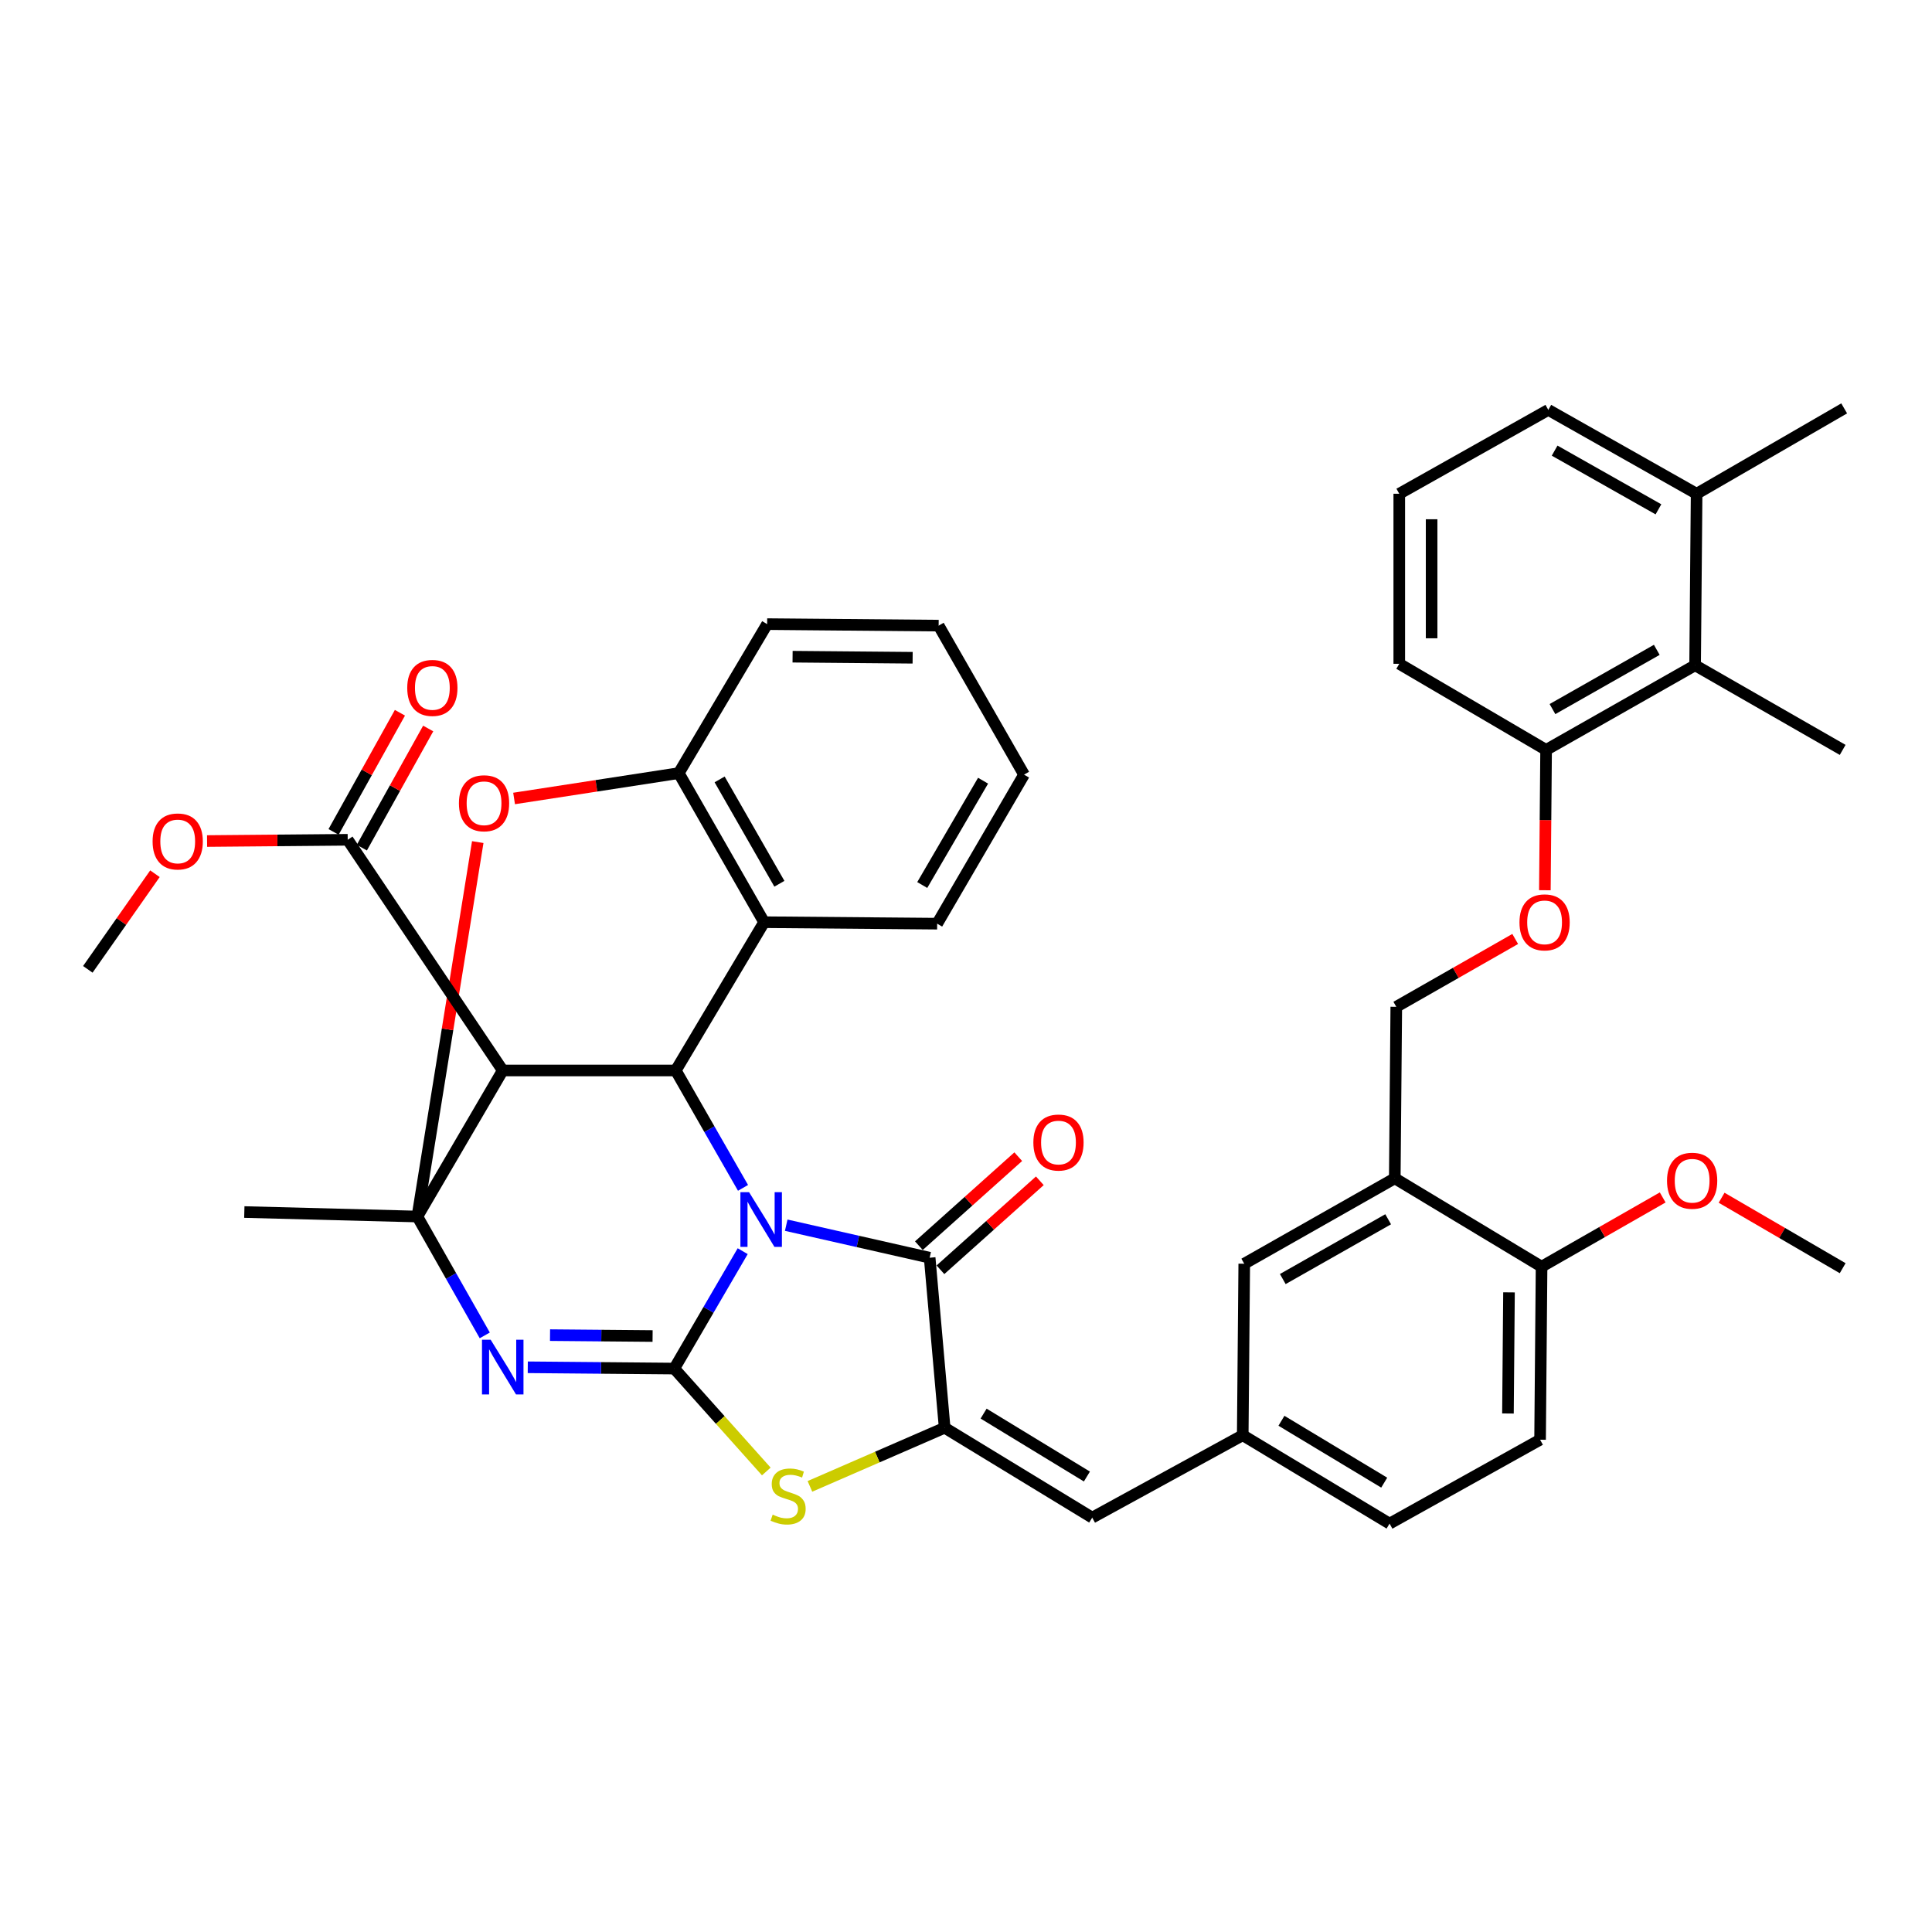 <?xml version='1.0' encoding='iso-8859-1'?>
<svg version='1.1' baseProfile='full'
              xmlns='http://www.w3.org/2000/svg'
                      xmlns:rdkit='http://www.rdkit.org/xml'
                      xmlns:xlink='http://www.w3.org/1999/xlink'
                  xml:space='preserve'
width='1000px' height='1000px' viewBox='0 0 1000 1000'>
<!-- END OF HEADER -->
<rect style='opacity:1.0;fill:#FFFFFF;stroke:none' width='1000' height='1000' x='0' y='0'> </rect>
<path class='bond-0' d='M 384.419,647.61 L 366.712,677.99' style='fill:none;fill-rule:evenodd;stroke:#0000FF;stroke-width:6px;stroke-linecap:butt;stroke-linejoin:miter;stroke-opacity:1' />
<path class='bond-0' d='M 366.712,677.99 L 349.006,708.371' style='fill:none;fill-rule:evenodd;stroke:#000000;stroke-width:6px;stroke-linecap:butt;stroke-linejoin:miter;stroke-opacity:1' />
<path class='bond-3' d='M 384.585,614.835 L 367.177,584.454' style='fill:none;fill-rule:evenodd;stroke:#0000FF;stroke-width:6px;stroke-linecap:butt;stroke-linejoin:miter;stroke-opacity:1' />
<path class='bond-3' d='M 367.177,584.454 L 349.769,554.074' style='fill:none;fill-rule:evenodd;stroke:#000000;stroke-width:6px;stroke-linecap:butt;stroke-linejoin:miter;stroke-opacity:1' />
<path class='bond-4' d='M 406.949,634.16 L 444.07,642.577' style='fill:none;fill-rule:evenodd;stroke:#0000FF;stroke-width:6px;stroke-linecap:butt;stroke-linejoin:miter;stroke-opacity:1' />
<path class='bond-4' d='M 444.07,642.577 L 481.191,650.994' style='fill:none;fill-rule:evenodd;stroke:#000000;stroke-width:6px;stroke-linecap:butt;stroke-linejoin:miter;stroke-opacity:1' />
<path class='bond-1' d='M 349.006,708.371 L 311.091,708.037' style='fill:none;fill-rule:evenodd;stroke:#000000;stroke-width:6px;stroke-linecap:butt;stroke-linejoin:miter;stroke-opacity:1' />
<path class='bond-1' d='M 311.091,708.037 L 273.176,707.703' style='fill:none;fill-rule:evenodd;stroke:#0000FF;stroke-width:6px;stroke-linecap:butt;stroke-linejoin:miter;stroke-opacity:1' />
<path class='bond-1' d='M 337.779,691.527 L 311.238,691.293' style='fill:none;fill-rule:evenodd;stroke:#000000;stroke-width:6px;stroke-linecap:butt;stroke-linejoin:miter;stroke-opacity:1' />
<path class='bond-1' d='M 311.238,691.293 L 284.697,691.06' style='fill:none;fill-rule:evenodd;stroke:#0000FF;stroke-width:6px;stroke-linecap:butt;stroke-linejoin:miter;stroke-opacity:1' />
<path class='bond-7' d='M 349.006,708.371 L 372.821,735.002' style='fill:none;fill-rule:evenodd;stroke:#000000;stroke-width:6px;stroke-linecap:butt;stroke-linejoin:miter;stroke-opacity:1' />
<path class='bond-7' d='M 372.821,735.002 L 396.637,761.634' style='fill:none;fill-rule:evenodd;stroke:#CCCC00;stroke-width:6px;stroke-linecap:butt;stroke-linejoin:miter;stroke-opacity:1' />
<path class='bond-41' d='M 250.914,691.19 L 233.467,660.432' style='fill:none;fill-rule:evenodd;stroke:#0000FF;stroke-width:6px;stroke-linecap:butt;stroke-linejoin:miter;stroke-opacity:1' />
<path class='bond-41' d='M 233.467,660.432 L 216.021,629.673' style='fill:none;fill-rule:evenodd;stroke:#000000;stroke-width:6px;stroke-linecap:butt;stroke-linejoin:miter;stroke-opacity:1' />
<path class='bond-2' d='M 216.021,629.673 L 260.216,554.074' style='fill:none;fill-rule:evenodd;stroke:#000000;stroke-width:6px;stroke-linecap:butt;stroke-linejoin:miter;stroke-opacity:1' />
<path class='bond-25' d='M 216.021,629.673 L 126.459,627.348' style='fill:none;fill-rule:evenodd;stroke:#000000;stroke-width:6px;stroke-linecap:butt;stroke-linejoin:miter;stroke-opacity:1' />
<path class='bond-42' d='M 216.021,629.673 L 231.653,532.768' style='fill:none;fill-rule:evenodd;stroke:#000000;stroke-width:6px;stroke-linecap:butt;stroke-linejoin:miter;stroke-opacity:1' />
<path class='bond-42' d='M 231.653,532.768 L 247.286,435.863' style='fill:none;fill-rule:evenodd;stroke:#FF0000;stroke-width:6px;stroke-linecap:butt;stroke-linejoin:miter;stroke-opacity:1' />
<path class='bond-6' d='M 349.769,554.074 L 260.216,554.074' style='fill:none;fill-rule:evenodd;stroke:#000000;stroke-width:6px;stroke-linecap:butt;stroke-linejoin:miter;stroke-opacity:1' />
<path class='bond-9' d='M 349.769,554.074 L 395.508,477.33' style='fill:none;fill-rule:evenodd;stroke:#000000;stroke-width:6px;stroke-linecap:butt;stroke-linejoin:miter;stroke-opacity:1' />
<path class='bond-5' d='M 481.191,650.994 L 488.949,739.003' style='fill:none;fill-rule:evenodd;stroke:#000000;stroke-width:6px;stroke-linecap:butt;stroke-linejoin:miter;stroke-opacity:1' />
<path class='bond-15' d='M 486.775,657.231 L 512.496,634.202' style='fill:none;fill-rule:evenodd;stroke:#000000;stroke-width:6px;stroke-linecap:butt;stroke-linejoin:miter;stroke-opacity:1' />
<path class='bond-15' d='M 512.496,634.202 L 538.217,611.173' style='fill:none;fill-rule:evenodd;stroke:#FF0000;stroke-width:6px;stroke-linecap:butt;stroke-linejoin:miter;stroke-opacity:1' />
<path class='bond-15' d='M 475.606,644.757 L 501.327,621.728' style='fill:none;fill-rule:evenodd;stroke:#000000;stroke-width:6px;stroke-linecap:butt;stroke-linejoin:miter;stroke-opacity:1' />
<path class='bond-15' d='M 501.327,621.728 L 527.047,598.698' style='fill:none;fill-rule:evenodd;stroke:#FF0000;stroke-width:6px;stroke-linecap:butt;stroke-linejoin:miter;stroke-opacity:1' />
<path class='bond-11' d='M 488.949,739.003 L 565.33,785.523' style='fill:none;fill-rule:evenodd;stroke:#000000;stroke-width:6px;stroke-linecap:butt;stroke-linejoin:miter;stroke-opacity:1' />
<path class='bond-11' d='M 509.116,731.681 L 562.582,764.245' style='fill:none;fill-rule:evenodd;stroke:#000000;stroke-width:6px;stroke-linecap:butt;stroke-linejoin:miter;stroke-opacity:1' />
<path class='bond-40' d='M 488.949,739.003 L 454.082,754.175' style='fill:none;fill-rule:evenodd;stroke:#000000;stroke-width:6px;stroke-linecap:butt;stroke-linejoin:miter;stroke-opacity:1' />
<path class='bond-40' d='M 454.082,754.175 L 419.215,769.346' style='fill:none;fill-rule:evenodd;stroke:#CCCC00;stroke-width:6px;stroke-linecap:butt;stroke-linejoin:miter;stroke-opacity:1' />
<path class='bond-12' d='M 260.216,554.074 L 179.974,434.67' style='fill:none;fill-rule:evenodd;stroke:#000000;stroke-width:6px;stroke-linecap:butt;stroke-linejoin:miter;stroke-opacity:1' />
<path class='bond-8' d='M 266.091,413.29 L 308.706,406.729' style='fill:none;fill-rule:evenodd;stroke:#FF0000;stroke-width:6px;stroke-linecap:butt;stroke-linejoin:miter;stroke-opacity:1' />
<path class='bond-8' d='M 308.706,406.729 L 351.322,400.168' style='fill:none;fill-rule:evenodd;stroke:#000000;stroke-width:6px;stroke-linecap:butt;stroke-linejoin:miter;stroke-opacity:1' />
<path class='bond-10' d='M 395.508,477.33 L 351.322,400.168' style='fill:none;fill-rule:evenodd;stroke:#000000;stroke-width:6px;stroke-linecap:butt;stroke-linejoin:miter;stroke-opacity:1' />
<path class='bond-10' d='M 403.41,457.435 L 372.48,403.422' style='fill:none;fill-rule:evenodd;stroke:#000000;stroke-width:6px;stroke-linecap:butt;stroke-linejoin:miter;stroke-opacity:1' />
<path class='bond-28' d='M 395.508,477.33 L 485.07,478.093' style='fill:none;fill-rule:evenodd;stroke:#000000;stroke-width:6px;stroke-linecap:butt;stroke-linejoin:miter;stroke-opacity:1' />
<path class='bond-30' d='M 351.322,400.168 L 397.071,323.043' style='fill:none;fill-rule:evenodd;stroke:#000000;stroke-width:6px;stroke-linecap:butt;stroke-linejoin:miter;stroke-opacity:1' />
<path class='bond-16' d='M 565.33,785.523 L 643.236,742.873' style='fill:none;fill-rule:evenodd;stroke:#000000;stroke-width:6px;stroke-linecap:butt;stroke-linejoin:miter;stroke-opacity:1' />
<path class='bond-22' d='M 187.289,438.743 L 204.46,407.905' style='fill:none;fill-rule:evenodd;stroke:#000000;stroke-width:6px;stroke-linecap:butt;stroke-linejoin:miter;stroke-opacity:1' />
<path class='bond-22' d='M 204.46,407.905 L 221.631,377.067' style='fill:none;fill-rule:evenodd;stroke:#FF0000;stroke-width:6px;stroke-linecap:butt;stroke-linejoin:miter;stroke-opacity:1' />
<path class='bond-22' d='M 172.66,430.597 L 189.831,399.759' style='fill:none;fill-rule:evenodd;stroke:#000000;stroke-width:6px;stroke-linecap:butt;stroke-linejoin:miter;stroke-opacity:1' />
<path class='bond-22' d='M 189.831,399.759 L 207.001,368.921' style='fill:none;fill-rule:evenodd;stroke:#FF0000;stroke-width:6px;stroke-linecap:butt;stroke-linejoin:miter;stroke-opacity:1' />
<path class='bond-27' d='M 179.974,434.67 L 143.579,434.993' style='fill:none;fill-rule:evenodd;stroke:#000000;stroke-width:6px;stroke-linecap:butt;stroke-linejoin:miter;stroke-opacity:1' />
<path class='bond-27' d='M 143.579,434.993 L 107.184,435.317' style='fill:none;fill-rule:evenodd;stroke:#FF0000;stroke-width:6px;stroke-linecap:butt;stroke-linejoin:miter;stroke-opacity:1' />
<path class='bond-13' d='M 721.933,609.897 L 644.018,654.101' style='fill:none;fill-rule:evenodd;stroke:#000000;stroke-width:6px;stroke-linecap:butt;stroke-linejoin:miter;stroke-opacity:1' />
<path class='bond-13' d='M 718.508,631.091 L 663.967,662.034' style='fill:none;fill-rule:evenodd;stroke:#000000;stroke-width:6px;stroke-linecap:butt;stroke-linejoin:miter;stroke-opacity:1' />
<path class='bond-21' d='M 721.933,609.897 L 722.715,521.125' style='fill:none;fill-rule:evenodd;stroke:#000000;stroke-width:6px;stroke-linecap:butt;stroke-linejoin:miter;stroke-opacity:1' />
<path class='bond-44' d='M 721.933,609.897 L 797.914,655.636' style='fill:none;fill-rule:evenodd;stroke:#000000;stroke-width:6px;stroke-linecap:butt;stroke-linejoin:miter;stroke-opacity:1' />
<path class='bond-14' d='M 877.383,344.345 L 800.258,388.15' style='fill:none;fill-rule:evenodd;stroke:#000000;stroke-width:6px;stroke-linecap:butt;stroke-linejoin:miter;stroke-opacity:1' />
<path class='bond-14' d='M 857.545,336.356 L 803.558,367.019' style='fill:none;fill-rule:evenodd;stroke:#000000;stroke-width:6px;stroke-linecap:butt;stroke-linejoin:miter;stroke-opacity:1' />
<path class='bond-23' d='M 877.383,344.345 L 878.165,255.565' style='fill:none;fill-rule:evenodd;stroke:#000000;stroke-width:6px;stroke-linecap:butt;stroke-linejoin:miter;stroke-opacity:1' />
<path class='bond-32' d='M 877.383,344.345 L 953.764,388.15' style='fill:none;fill-rule:evenodd;stroke:#000000;stroke-width:6px;stroke-linecap:butt;stroke-linejoin:miter;stroke-opacity:1' />
<path class='bond-17' d='M 643.236,742.873 L 644.018,654.101' style='fill:none;fill-rule:evenodd;stroke:#000000;stroke-width:6px;stroke-linecap:butt;stroke-linejoin:miter;stroke-opacity:1' />
<path class='bond-26' d='M 643.236,742.873 L 719.236,788.621' style='fill:none;fill-rule:evenodd;stroke:#000000;stroke-width:6px;stroke-linecap:butt;stroke-linejoin:miter;stroke-opacity:1' />
<path class='bond-26' d='M 663.271,735.389 L 716.471,767.413' style='fill:none;fill-rule:evenodd;stroke:#000000;stroke-width:6px;stroke-linecap:butt;stroke-linejoin:miter;stroke-opacity:1' />
<path class='bond-18' d='M 797.914,655.636 L 797.142,745.198' style='fill:none;fill-rule:evenodd;stroke:#000000;stroke-width:6px;stroke-linecap:butt;stroke-linejoin:miter;stroke-opacity:1' />
<path class='bond-18' d='M 781.055,668.926 L 780.514,731.62' style='fill:none;fill-rule:evenodd;stroke:#000000;stroke-width:6px;stroke-linecap:butt;stroke-linejoin:miter;stroke-opacity:1' />
<path class='bond-29' d='M 797.914,655.636 L 829.259,637.711' style='fill:none;fill-rule:evenodd;stroke:#000000;stroke-width:6px;stroke-linecap:butt;stroke-linejoin:miter;stroke-opacity:1' />
<path class='bond-29' d='M 829.259,637.711 L 860.604,619.787' style='fill:none;fill-rule:evenodd;stroke:#FF0000;stroke-width:6px;stroke-linecap:butt;stroke-linejoin:miter;stroke-opacity:1' />
<path class='bond-19' d='M 784.267,486.008 L 753.491,503.567' style='fill:none;fill-rule:evenodd;stroke:#FF0000;stroke-width:6px;stroke-linecap:butt;stroke-linejoin:miter;stroke-opacity:1' />
<path class='bond-19' d='M 753.491,503.567 L 722.715,521.125' style='fill:none;fill-rule:evenodd;stroke:#000000;stroke-width:6px;stroke-linecap:butt;stroke-linejoin:miter;stroke-opacity:1' />
<path class='bond-20' d='M 799.622,460.781 L 799.94,424.465' style='fill:none;fill-rule:evenodd;stroke:#FF0000;stroke-width:6px;stroke-linecap:butt;stroke-linejoin:miter;stroke-opacity:1' />
<path class='bond-20' d='M 799.94,424.465 L 800.258,388.15' style='fill:none;fill-rule:evenodd;stroke:#000000;stroke-width:6px;stroke-linecap:butt;stroke-linejoin:miter;stroke-opacity:1' />
<path class='bond-33' d='M 800.258,388.15 L 724.259,343.583' style='fill:none;fill-rule:evenodd;stroke:#000000;stroke-width:6px;stroke-linecap:butt;stroke-linejoin:miter;stroke-opacity:1' />
<path class='bond-35' d='M 878.165,255.565 L 954.545,211.379' style='fill:none;fill-rule:evenodd;stroke:#000000;stroke-width:6px;stroke-linecap:butt;stroke-linejoin:miter;stroke-opacity:1' />
<path class='bond-45' d='M 878.165,255.565 L 801.402,212.16' style='fill:none;fill-rule:evenodd;stroke:#000000;stroke-width:6px;stroke-linecap:butt;stroke-linejoin:miter;stroke-opacity:1' />
<path class='bond-45' d='M 858.409,263.629 L 804.675,233.246' style='fill:none;fill-rule:evenodd;stroke:#000000;stroke-width:6px;stroke-linecap:butt;stroke-linejoin:miter;stroke-opacity:1' />
<path class='bond-24' d='M 797.142,745.198 L 719.236,788.621' style='fill:none;fill-rule:evenodd;stroke:#000000;stroke-width:6px;stroke-linecap:butt;stroke-linejoin:miter;stroke-opacity:1' />
<path class='bond-36' d='M 80.201,452.236 L 62.828,476.983' style='fill:none;fill-rule:evenodd;stroke:#FF0000;stroke-width:6px;stroke-linecap:butt;stroke-linejoin:miter;stroke-opacity:1' />
<path class='bond-36' d='M 62.828,476.983 L 45.455,501.73' style='fill:none;fill-rule:evenodd;stroke:#000000;stroke-width:6px;stroke-linecap:butt;stroke-linejoin:miter;stroke-opacity:1' />
<path class='bond-38' d='M 485.07,478.093 L 530.046,400.95' style='fill:none;fill-rule:evenodd;stroke:#000000;stroke-width:6px;stroke-linecap:butt;stroke-linejoin:miter;stroke-opacity:1' />
<path class='bond-38' d='M 477.351,458.088 L 508.835,404.088' style='fill:none;fill-rule:evenodd;stroke:#000000;stroke-width:6px;stroke-linecap:butt;stroke-linejoin:miter;stroke-opacity:1' />
<path class='bond-37' d='M 891.102,619.947 L 922.433,638.182' style='fill:none;fill-rule:evenodd;stroke:#FF0000;stroke-width:6px;stroke-linecap:butt;stroke-linejoin:miter;stroke-opacity:1' />
<path class='bond-37' d='M 922.433,638.182 L 953.764,656.417' style='fill:none;fill-rule:evenodd;stroke:#000000;stroke-width:6px;stroke-linecap:butt;stroke-linejoin:miter;stroke-opacity:1' />
<path class='bond-43' d='M 397.071,323.043 L 485.842,323.825' style='fill:none;fill-rule:evenodd;stroke:#000000;stroke-width:6px;stroke-linecap:butt;stroke-linejoin:miter;stroke-opacity:1' />
<path class='bond-43' d='M 410.239,339.904 L 472.379,340.451' style='fill:none;fill-rule:evenodd;stroke:#000000;stroke-width:6px;stroke-linecap:butt;stroke-linejoin:miter;stroke-opacity:1' />
<path class='bond-31' d='M 724.259,255.565 L 724.259,343.583' style='fill:none;fill-rule:evenodd;stroke:#000000;stroke-width:6px;stroke-linecap:butt;stroke-linejoin:miter;stroke-opacity:1' />
<path class='bond-31' d='M 741.003,268.767 L 741.003,330.38' style='fill:none;fill-rule:evenodd;stroke:#000000;stroke-width:6px;stroke-linecap:butt;stroke-linejoin:miter;stroke-opacity:1' />
<path class='bond-34' d='M 724.259,255.565 L 801.402,212.16' style='fill:none;fill-rule:evenodd;stroke:#000000;stroke-width:6px;stroke-linecap:butt;stroke-linejoin:miter;stroke-opacity:1' />
<path class='bond-39' d='M 530.046,400.95 L 485.842,323.825' style='fill:none;fill-rule:evenodd;stroke:#000000;stroke-width:6px;stroke-linecap:butt;stroke-linejoin:miter;stroke-opacity:1' />
<path  class='atom-0' d='M 387.713 617.058
L 396.993 632.058
Q 397.913 633.538, 399.393 636.218
Q 400.873 638.898, 400.953 639.058
L 400.953 617.058
L 404.713 617.058
L 404.713 645.378
L 400.833 645.378
L 390.873 628.978
Q 389.713 627.058, 388.473 624.858
Q 387.273 622.658, 386.913 621.978
L 386.913 645.378
L 383.233 645.378
L 383.233 617.058
L 387.713 617.058
' fill='#0000FF'/>
<path  class='atom-2' d='M 253.956 693.429
L 263.236 708.429
Q 264.156 709.909, 265.636 712.589
Q 267.116 715.269, 267.196 715.429
L 267.196 693.429
L 270.956 693.429
L 270.956 721.749
L 267.076 721.749
L 257.116 705.349
Q 255.956 703.429, 254.716 701.229
Q 253.516 699.029, 253.156 698.349
L 253.156 721.749
L 249.476 721.749
L 249.476 693.429
L 253.956 693.429
' fill='#0000FF'/>
<path  class='atom-8' d='M 399.926 783.978
Q 400.246 784.098, 401.566 784.658
Q 402.886 785.218, 404.326 785.578
Q 405.806 785.898, 407.246 785.898
Q 409.926 785.898, 411.486 784.618
Q 413.046 783.298, 413.046 781.018
Q 413.046 779.458, 412.246 778.498
Q 411.486 777.538, 410.286 777.018
Q 409.086 776.498, 407.086 775.898
Q 404.566 775.138, 403.046 774.418
Q 401.566 773.698, 400.486 772.178
Q 399.446 770.658, 399.446 768.098
Q 399.446 764.538, 401.846 762.338
Q 404.286 760.138, 409.086 760.138
Q 412.366 760.138, 416.086 761.698
L 415.166 764.778
Q 411.766 763.378, 409.206 763.378
Q 406.446 763.378, 404.926 764.538
Q 403.406 765.658, 403.446 767.618
Q 403.446 769.138, 404.206 770.058
Q 405.006 770.978, 406.126 771.498
Q 407.286 772.018, 409.206 772.618
Q 411.766 773.418, 413.286 774.218
Q 414.806 775.018, 415.886 776.658
Q 417.006 778.258, 417.006 781.018
Q 417.006 784.938, 414.366 787.058
Q 411.766 789.138, 407.406 789.138
Q 404.886 789.138, 402.966 788.578
Q 401.086 788.058, 398.846 787.138
L 399.926 783.978
' fill='#CCCC00'/>
<path  class='atom-9' d='M 237.541 415.764
Q 237.541 408.964, 240.901 405.164
Q 244.261 401.364, 250.541 401.364
Q 256.821 401.364, 260.181 405.164
Q 263.541 408.964, 263.541 415.764
Q 263.541 422.644, 260.141 426.564
Q 256.741 430.444, 250.541 430.444
Q 244.301 430.444, 240.901 426.564
Q 237.541 422.684, 237.541 415.764
M 250.541 427.244
Q 254.861 427.244, 257.181 424.364
Q 259.541 421.444, 259.541 415.764
Q 259.541 410.204, 257.181 407.404
Q 254.861 404.564, 250.541 404.564
Q 246.221 404.564, 243.861 407.364
Q 241.541 410.164, 241.541 415.764
Q 241.541 421.484, 243.861 424.364
Q 246.221 427.244, 250.541 427.244
' fill='#FF0000'/>
<path  class='atom-16' d='M 534.869 591.372
Q 534.869 584.572, 538.229 580.772
Q 541.589 576.972, 547.869 576.972
Q 554.149 576.972, 557.509 580.772
Q 560.869 584.572, 560.869 591.372
Q 560.869 598.252, 557.469 602.172
Q 554.069 606.052, 547.869 606.052
Q 541.629 606.052, 538.229 602.172
Q 534.869 598.292, 534.869 591.372
M 547.869 602.852
Q 552.189 602.852, 554.509 599.972
Q 556.869 597.052, 556.869 591.372
Q 556.869 585.812, 554.509 583.012
Q 552.189 580.172, 547.869 580.172
Q 543.549 580.172, 541.189 582.972
Q 538.869 585.772, 538.869 591.372
Q 538.869 597.092, 541.189 599.972
Q 543.549 602.852, 547.869 602.852
' fill='#FF0000'/>
<path  class='atom-20' d='M 786.477 477.41
Q 786.477 470.61, 789.837 466.81
Q 793.197 463.01, 799.477 463.01
Q 805.757 463.01, 809.117 466.81
Q 812.477 470.61, 812.477 477.41
Q 812.477 484.29, 809.077 488.21
Q 805.677 492.09, 799.477 492.09
Q 793.237 492.09, 789.837 488.21
Q 786.477 484.33, 786.477 477.41
M 799.477 488.89
Q 803.797 488.89, 806.117 486.01
Q 808.477 483.09, 808.477 477.41
Q 808.477 471.85, 806.117 469.05
Q 803.797 466.21, 799.477 466.21
Q 795.157 466.21, 792.797 469.01
Q 790.477 471.81, 790.477 477.41
Q 790.477 483.13, 792.797 486.01
Q 795.157 488.89, 799.477 488.89
' fill='#FF0000'/>
<path  class='atom-23' d='M 210.788 356.062
Q 210.788 349.262, 214.148 345.462
Q 217.508 341.662, 223.788 341.662
Q 230.068 341.662, 233.428 345.462
Q 236.788 349.262, 236.788 356.062
Q 236.788 362.942, 233.388 366.862
Q 229.988 370.742, 223.788 370.742
Q 217.548 370.742, 214.148 366.862
Q 210.788 362.982, 210.788 356.062
M 223.788 367.542
Q 228.108 367.542, 230.428 364.662
Q 232.788 361.742, 232.788 356.062
Q 232.788 350.502, 230.428 347.702
Q 228.108 344.862, 223.788 344.862
Q 219.468 344.862, 217.108 347.662
Q 214.788 350.462, 214.788 356.062
Q 214.788 361.782, 217.108 364.662
Q 219.468 367.542, 223.788 367.542
' fill='#FF0000'/>
<path  class='atom-28' d='M 78.984 435.532
Q 78.984 428.732, 82.344 424.932
Q 85.704 421.132, 91.984 421.132
Q 98.264 421.132, 101.624 424.932
Q 104.984 428.732, 104.984 435.532
Q 104.984 442.412, 101.584 446.332
Q 98.184 450.212, 91.984 450.212
Q 85.744 450.212, 82.344 446.332
Q 78.984 442.452, 78.984 435.532
M 91.984 447.012
Q 96.304 447.012, 98.624 444.132
Q 100.984 441.212, 100.984 435.532
Q 100.984 429.972, 98.624 427.172
Q 96.304 424.332, 91.984 424.332
Q 87.664 424.332, 85.304 427.132
Q 82.984 429.932, 82.984 435.532
Q 82.984 441.252, 85.304 444.132
Q 87.664 447.012, 91.984 447.012
' fill='#FF0000'/>
<path  class='atom-30' d='M 862.848 611.149
Q 862.848 604.349, 866.208 600.549
Q 869.568 596.749, 875.848 596.749
Q 882.128 596.749, 885.488 600.549
Q 888.848 604.349, 888.848 611.149
Q 888.848 618.029, 885.448 621.949
Q 882.048 625.829, 875.848 625.829
Q 869.608 625.829, 866.208 621.949
Q 862.848 618.069, 862.848 611.149
M 875.848 622.629
Q 880.168 622.629, 882.488 619.749
Q 884.848 616.829, 884.848 611.149
Q 884.848 605.589, 882.488 602.789
Q 880.168 599.949, 875.848 599.949
Q 871.528 599.949, 869.168 602.749
Q 866.848 605.549, 866.848 611.149
Q 866.848 616.869, 869.168 619.749
Q 871.528 622.629, 875.848 622.629
' fill='#FF0000'/>
</svg>

